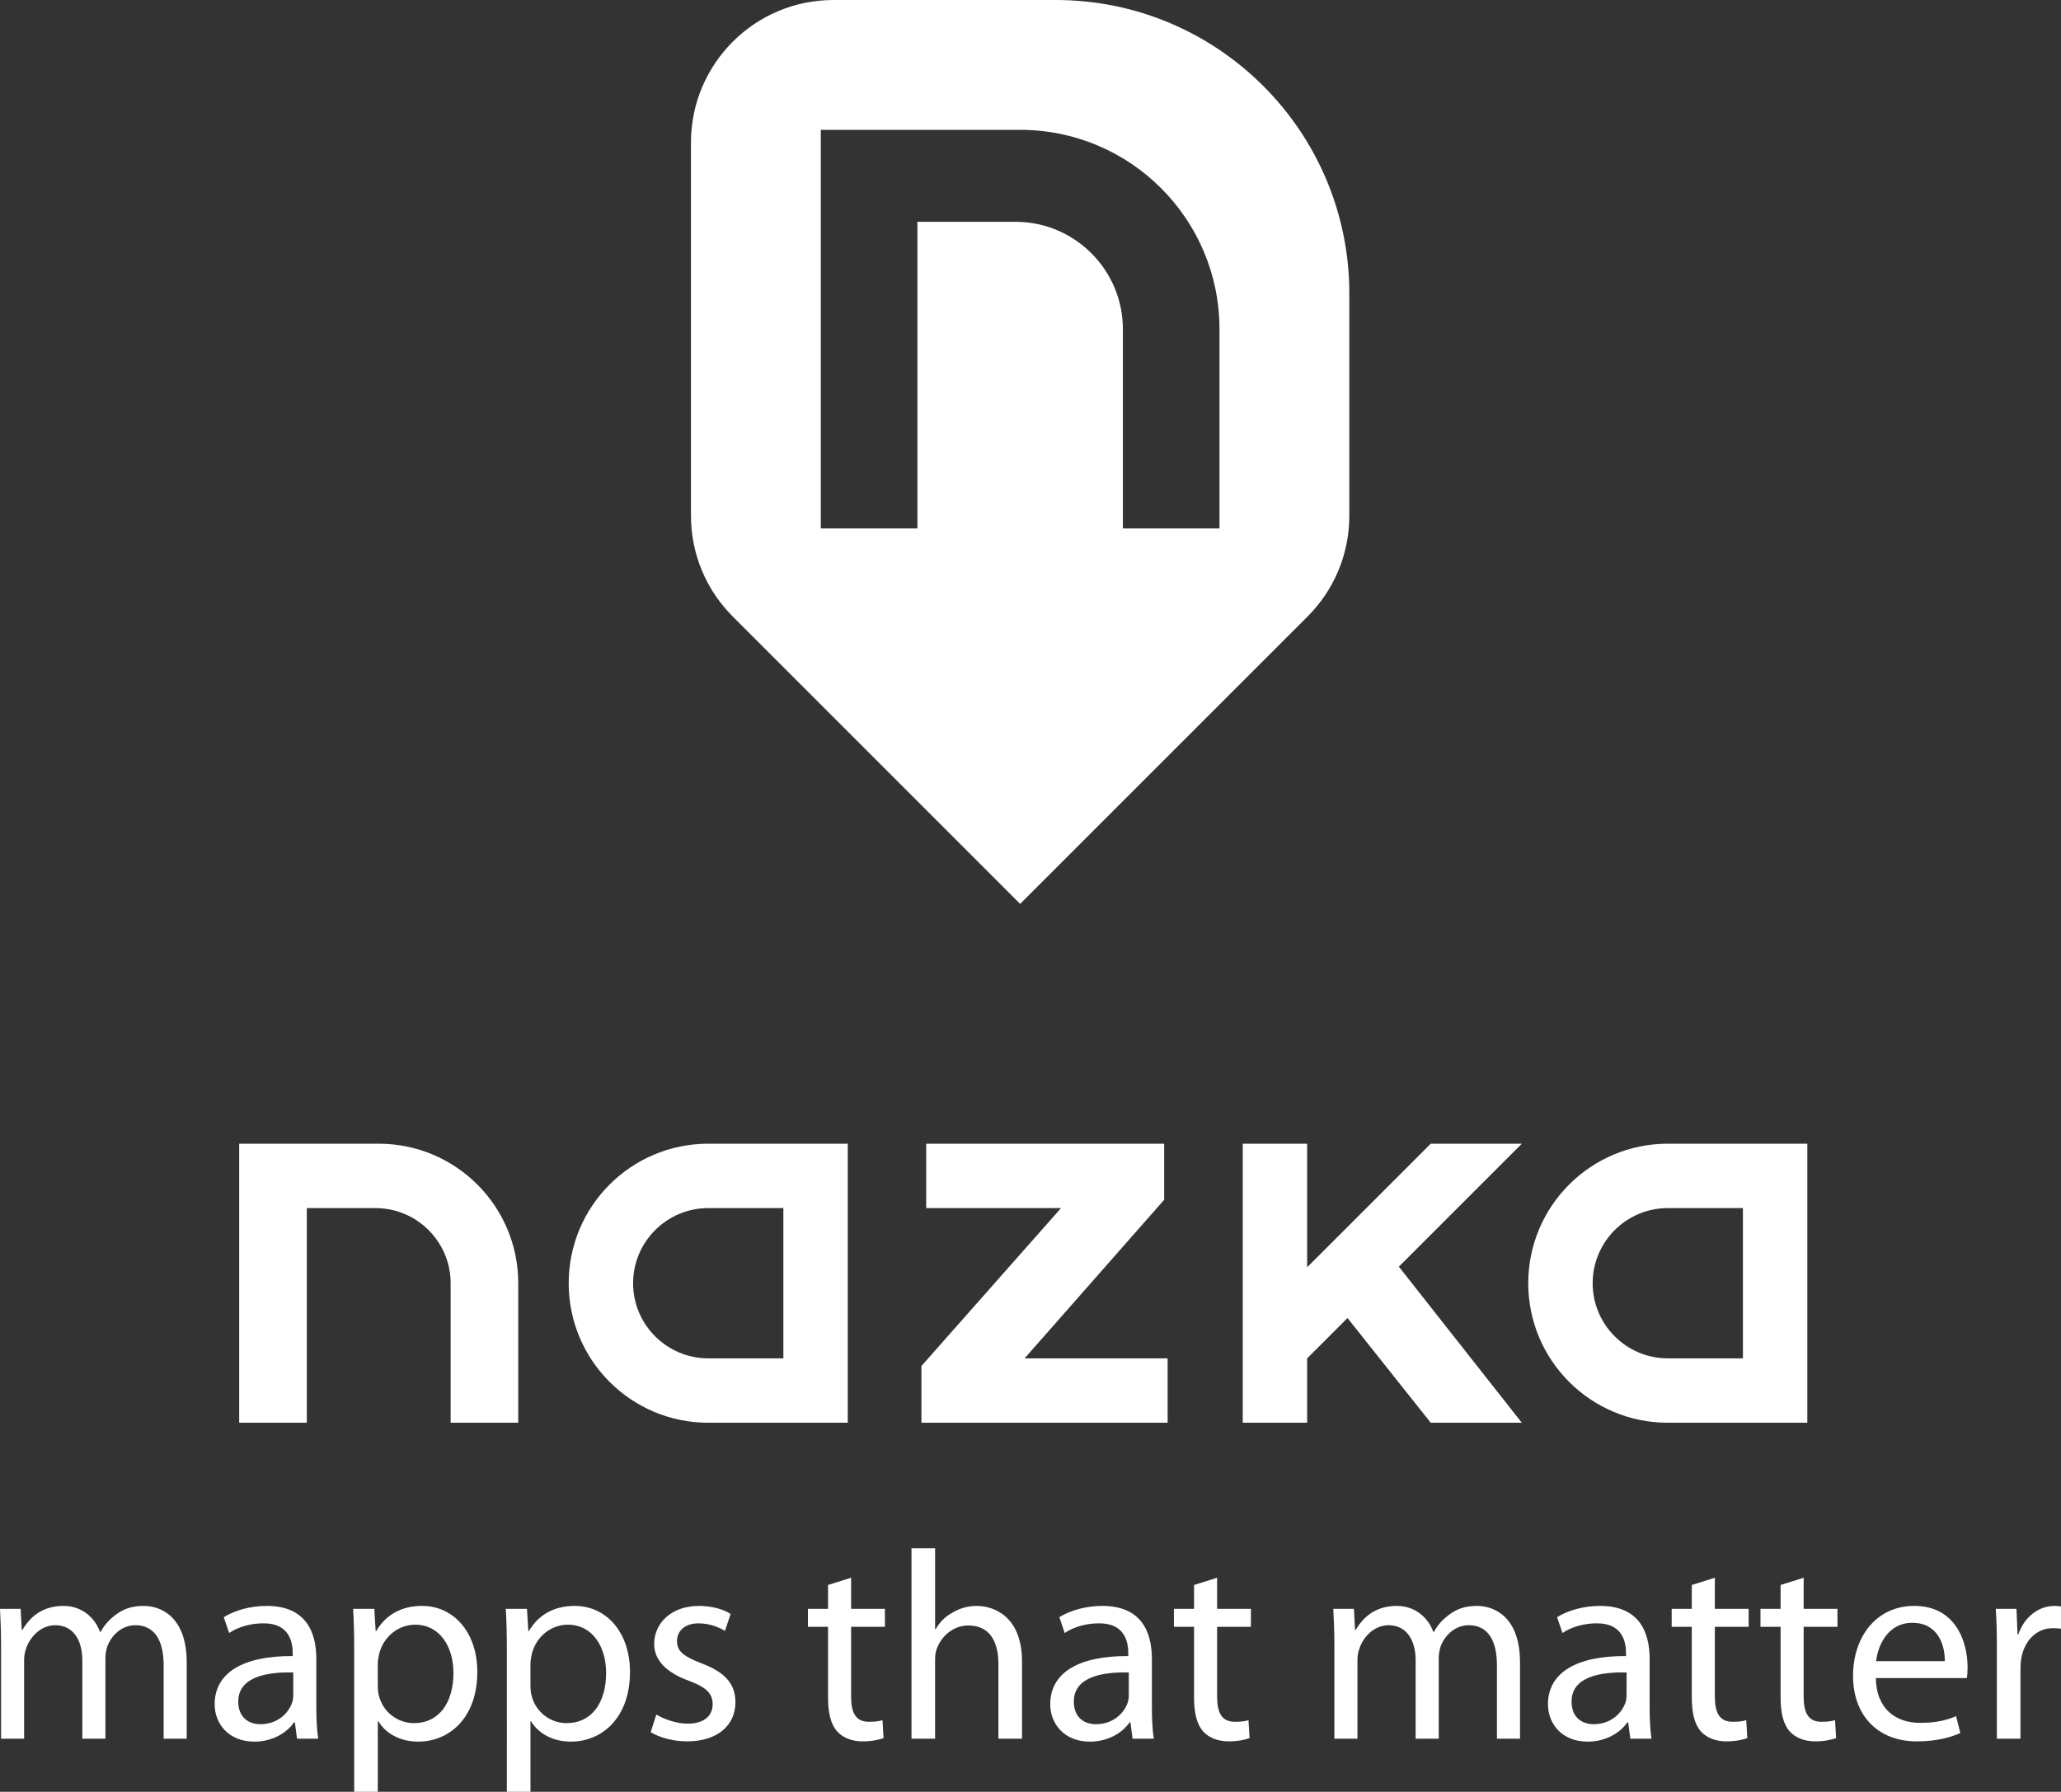 <svg height="252.27" viewBox="0 0 290.133 252.27" width="290.133" xmlns="http://www.w3.org/2000/svg" xmlns:xlink="http://www.w3.org/1999/xlink"><rect x="0" y="0" width="290.133" height="252.27" fill="#333333" stroke="none"/><clipPath id="a"><path d="m0 201.816h232.106v-201.816h-232.106z"/></clipPath><g clip-path="url(#a)" fill="#fff" transform="matrix(1.25 0 0 -1.25 0 252.27)"><path d="m0 0v12.507 12.507c0 9.134-3.704 17.403-9.686 23.386-5.986 5.986-14.252 9.686-23.386 9.686h-12.507-12.507c-4.436 0-8.45-1.795-11.352-4.702-2.907-2.905-4.706-6.919-4.706-11.352v-21.014-21.018c0-4.433 1.799-8.446 4.706-11.352l32.366-32.37 32.37 32.37c2.907 2.906 4.702 6.919 4.702 11.352m-14.623-1.431h-10.878v22.446c0 6.667-5.425 12.088-12.089 12.088h-11.052v-34.534h-10.879v44.894h22.449c12.398 0 22.449-10.05 22.449-22.448v-22.446z" transform="translate(151.959 143.73)"/><path d="m0 0h-15.714v-31.428h7.615v24.176h7.737c4.665 0 8.461-3.797 8.461-8.462v-15.714h7.615v15.714c0 8.679-7.035 15.714-15.714 15.714" transform="translate(42.651 72.996)"/><path d="m0 0c0-8.679 7.036-15.714 15.714-15.714h15.714v31.428h-15.714c-8.678 0-15.714-7.035-15.714-15.714m24.176-8.462h-8.462c-4.665 0-8.462 3.797-8.462 8.462s3.797 8.462 8.462 8.462h8.462z" transform="translate(64.046 57.282)"/><path d="m0 0c-8.679 0-15.714-7.035-15.714-15.714s7.035-15.714 15.714-15.714h15.714v31.428zm8.462-24.176h-8.462c-4.665 0-8.461 3.797-8.461 8.462s3.796 8.462 8.461 8.462h8.462z" transform="translate(187.823 72.996)"/><path d="m0 0v6.315h-26.799v-7.252h15.182l-15.721-17.785v-6.391h27.724v7.253h-16.107z" transform="translate(131.108 66.68)"/><path d="m0 0h-10.257l-8.107-8.108-5.812-5.81v13.918h-7.252v-31.428h7.252v7.252l4.544 4.543 9.375-11.795h10.257l-13.847 17.581z" transform="translate(171.384 72.996)"/><path d="m0 0c0 1.541-.06 2.75-.119 3.959h2.325l.122-2.358h.09c.816 1.39 2.173 2.69 4.62 2.69 1.965 0 3.477-1.209 4.109-2.932h.062c.454.847 1.057 1.451 1.66 1.904.878.666 1.815 1.028 3.203 1.028 1.965 0 4.834-1.269 4.834-6.344v-8.612h-2.597v8.278c0 2.84-1.059 4.503-3.172 4.503-1.543 0-2.69-1.119-3.174-2.387-.119-.394-.21-.875-.21-1.329v-9.065h-2.6v8.793c0 2.325-1.025 3.988-3.05 3.988-1.631 0-2.869-1.331-3.293-2.659-.151-.394-.213-.847-.213-1.3v-8.822h-2.597z" transform="translate(.119 16.646)"/><path d="m0 0c0-1.269.06-2.509.212-3.506h-2.387l-.241 1.844h-.09c-.787-1.148-2.388-2.176-4.472-2.176-2.962 0-4.472 2.085-4.472 4.2 0 3.534 3.143 5.469 8.791 5.438v.303c0 1.209-.332 3.413-3.322 3.384-1.391 0-2.81-.393-3.837-1.088l-.604 1.782c1.207.757 2.991 1.269 4.832 1.269 4.503 0 5.59-3.051 5.59-5.981zm-2.597 3.956c-2.903.063-6.194-.45-6.194-3.291 0-1.753 1.147-2.54 2.476-2.54 1.934 0 3.172 1.209 3.596 2.449.091.273.122.573.122.845z" transform="translate(35.624 9.487)"/><path d="m0 0c0 1.872-.031 3.385-.122 4.774h2.388l.15-2.508h.06c1.059 1.812 2.809 2.84 5.168 2.84 3.565 0 6.222-2.991 6.222-7.431 0-5.259-3.231-7.856-6.647-7.856-1.963 0-3.625.847-4.5 2.296h-.06v-7.946h-2.659zm2.659-3.896c0-.363.029-.756.12-1.088.453-1.844 2.084-3.113 3.959-3.113 2.809 0 4.44 2.297 4.44 5.651 0 2.93-1.51 5.437-4.321 5.437-1.813 0-3.535-1.269-4.047-3.294-.06-.331-.151-.724-.151-1.056z" transform="translate(39.888 15.831)"/><path d="m0 0c0 1.872-.031 3.385-.122 4.774h2.388l.15-2.508h.06c1.059 1.812 2.809 2.84 5.168 2.84 3.565 0 6.222-2.991 6.222-7.431 0-5.259-3.232-7.856-6.647-7.856-1.963 0-3.625.847-4.5 2.296h-.06v-7.946h-2.659zm2.659-3.896c0-.363.029-.756.119-1.088.453-1.844 2.085-3.113 3.959-3.113 2.81 0 4.441 2.297 4.441 5.651 0 2.93-1.51 5.437-4.321 5.437-1.813 0-3.535-1.269-4.047-3.294-.06-.331-.151-.724-.151-1.056z" transform="translate(57.082 15.831)"/><path d="m0 0c.815-.484 2.206-1.027 3.534-1.027 1.903 0 2.81.936 2.81 2.174 0 1.269-.754 1.934-2.688 2.66-2.659.965-3.897 2.418-3.897 4.139 0 2.357 1.934 4.288 5.044 4.288 1.481 0 2.781-.39 3.566-.906l-.635-1.902c-.575.333-1.631.845-2.99.845-1.572 0-2.416-.906-2.416-1.993 0-1.209.844-1.753 2.747-2.507 2.509-.937 3.837-2.206 3.837-4.38 0-2.6-2.022-4.412-5.437-4.412-1.603 0-3.081.424-4.109 1.028z" transform="translate(73.913 8.701)"/><path d="m0 0v-3.504h3.807v-2.024h-3.807v-7.857c0-1.812.513-2.838 1.994-2.838.725 0 1.15.06 1.541.182l.121-2.025c-.512-.181-1.328-.363-2.356-.363-1.24 0-2.237.422-2.871 1.117-.725.815-1.026 2.115-1.026 3.837v7.947h-2.268v2.024h2.268v2.688z" transform="translate(95.85 24.109)"/><path d="m0 0h2.659v-9.125h.06c.422.756 1.088 1.452 1.903 1.875.785.481 1.722.753 2.719.753 1.963 0 5.106-1.206 5.106-6.253v-8.7h-2.659v8.429c0 2.355-.875 4.321-3.384 4.321-1.72 0-3.05-1.209-3.566-2.659-.15-.363-.179-.756-.179-1.269v-8.822h-2.659z" transform="translate(102.651 27.432)"/><path d="m0 0c0-1.269.06-2.509.212-3.506h-2.387l-.243 1.844h-.091c-.784-1.148-2.387-2.176-4.471-2.176-2.96 0-4.47 2.085-4.47 4.2 0 3.534 3.141 5.469 8.791 5.438v.303c0 1.209-.332 3.413-3.322 3.384-1.391 0-2.81-.393-3.838-1.088l-.603 1.782c1.207.757 2.988 1.269 4.832 1.269 4.503 0 5.59-3.051 5.59-5.981zm-2.6 3.956c-2.9.063-6.191-.45-6.191-3.291 0-1.753 1.147-2.54 2.476-2.54 1.934 0 3.172 1.209 3.596 2.449.091.273.119.573.119.845z" transform="translate(129.724 9.487)"/><path d="m0 0v-3.504h3.807v-2.024h-3.807v-7.857c0-1.812.513-2.838 1.994-2.838.725 0 1.15.06 1.541.182l.121-2.025c-.512-.181-1.328-.363-2.356-.363-1.24 0-2.237.422-2.872 1.117-.724.815-1.025 2.115-1.025 3.837v7.947h-2.268v2.024h2.268v2.688z" transform="translate(137.069 24.109)"/><path d="m0 0c0 1.541-.062 2.75-.122 3.959h2.328l.119-2.358h.091c.815 1.39 2.175 2.69 4.622 2.69 1.965 0 3.475-1.209 4.109-2.932h.062c.453.847 1.057 1.451 1.662 1.904.876.666 1.811 1.028 3.201 1.028 1.963 0 4.834-1.269 4.834-6.344v-8.612h-2.599v8.278c0 2.84-1.057 4.503-3.172 4.503-1.541 0-2.688-1.119-3.172-2.387-.122-.394-.21-.875-.21-1.329v-9.065h-2.6v8.793c0 2.325-1.028 3.988-3.05 3.988-1.634 0-2.872-1.331-3.293-2.659-.151-.394-.213-.847-.213-1.3v-8.822h-2.597z" transform="translate(150.275 16.646)"/><path d="m0 0c0-1.269.06-2.509.212-3.506h-2.387l-.241 1.844h-.09c-.787-1.148-2.388-2.176-4.472-2.176-2.962 0-4.472 2.085-4.472 4.2 0 3.534 3.141 5.469 8.791 5.438v.303c0 1.209-.332 3.413-3.322 3.384-1.391 0-2.81-.393-3.838-1.088l-.603 1.782c1.207.757 2.991 1.269 4.832 1.269 4.503 0 5.59-3.051 5.59-5.981zm-2.597 3.956c-2.903.063-6.194-.45-6.194-3.291 0-1.753 1.147-2.54 2.476-2.54 1.934 0 3.171 1.209 3.596 2.449.091.273.122.573.122.845z" transform="translate(185.779 9.487)"/><path d="m0 0v-3.504h3.806v-2.024h-3.806v-7.857c0-1.812.513-2.838 1.994-2.838.725 0 1.15.06 1.541.182l.121-2.025c-.512-.181-1.328-.363-2.356-.363-1.24 0-2.235.422-2.872 1.117-.724.815-1.025 2.115-1.025 3.837v7.947h-2.266v2.024h2.266v2.688z" transform="translate(193.124 24.109)"/><path d="m0 0v-3.504h3.807v-2.024h-3.807v-7.857c0-1.812.513-2.838 1.994-2.838.725 0 1.15.06 1.541.182l.121-2.025c-.512-.181-1.328-.363-2.356-.363-1.24 0-2.237.422-2.871 1.117-.725.815-1.026 2.115-1.026 3.837v7.947h-2.266v2.024h2.266v2.688z" transform="translate(203.125 24.109)"/><path d="m0 0c.06-3.565 2.328-5.044 4.984-5.044 1.903 0 3.084.332 4.05.754l.482-1.903c-.935-.422-2.567-.938-4.894-.938-4.472 0-7.191 2.993-7.191 7.372 0 4.412 2.629 7.887 6.89 7.887 4.772 0 6.01-4.2 6.01-6.89 0-.542-.028-.935-.09-1.238zm7.765 1.903c.028 1.694-.696 4.322-3.656 4.322-2.719 0-3.868-2.478-4.078-4.322z" transform="translate(211.255 12.809)"/><path d="m0 0c0 1.722-.028 3.202-.122 4.562h2.328l.122-2.87h.09c.664 1.963 2.295 3.202 4.079 3.202.272 0 .484-.029.725-.06v-2.507c-.272.028-.544.06-.907.06-1.874 0-3.203-1.421-3.565-3.384-.062-.394-.091-.815-.091-1.238v-7.825h-2.659z" transform="translate(224.884 16.043)"/></g></svg>